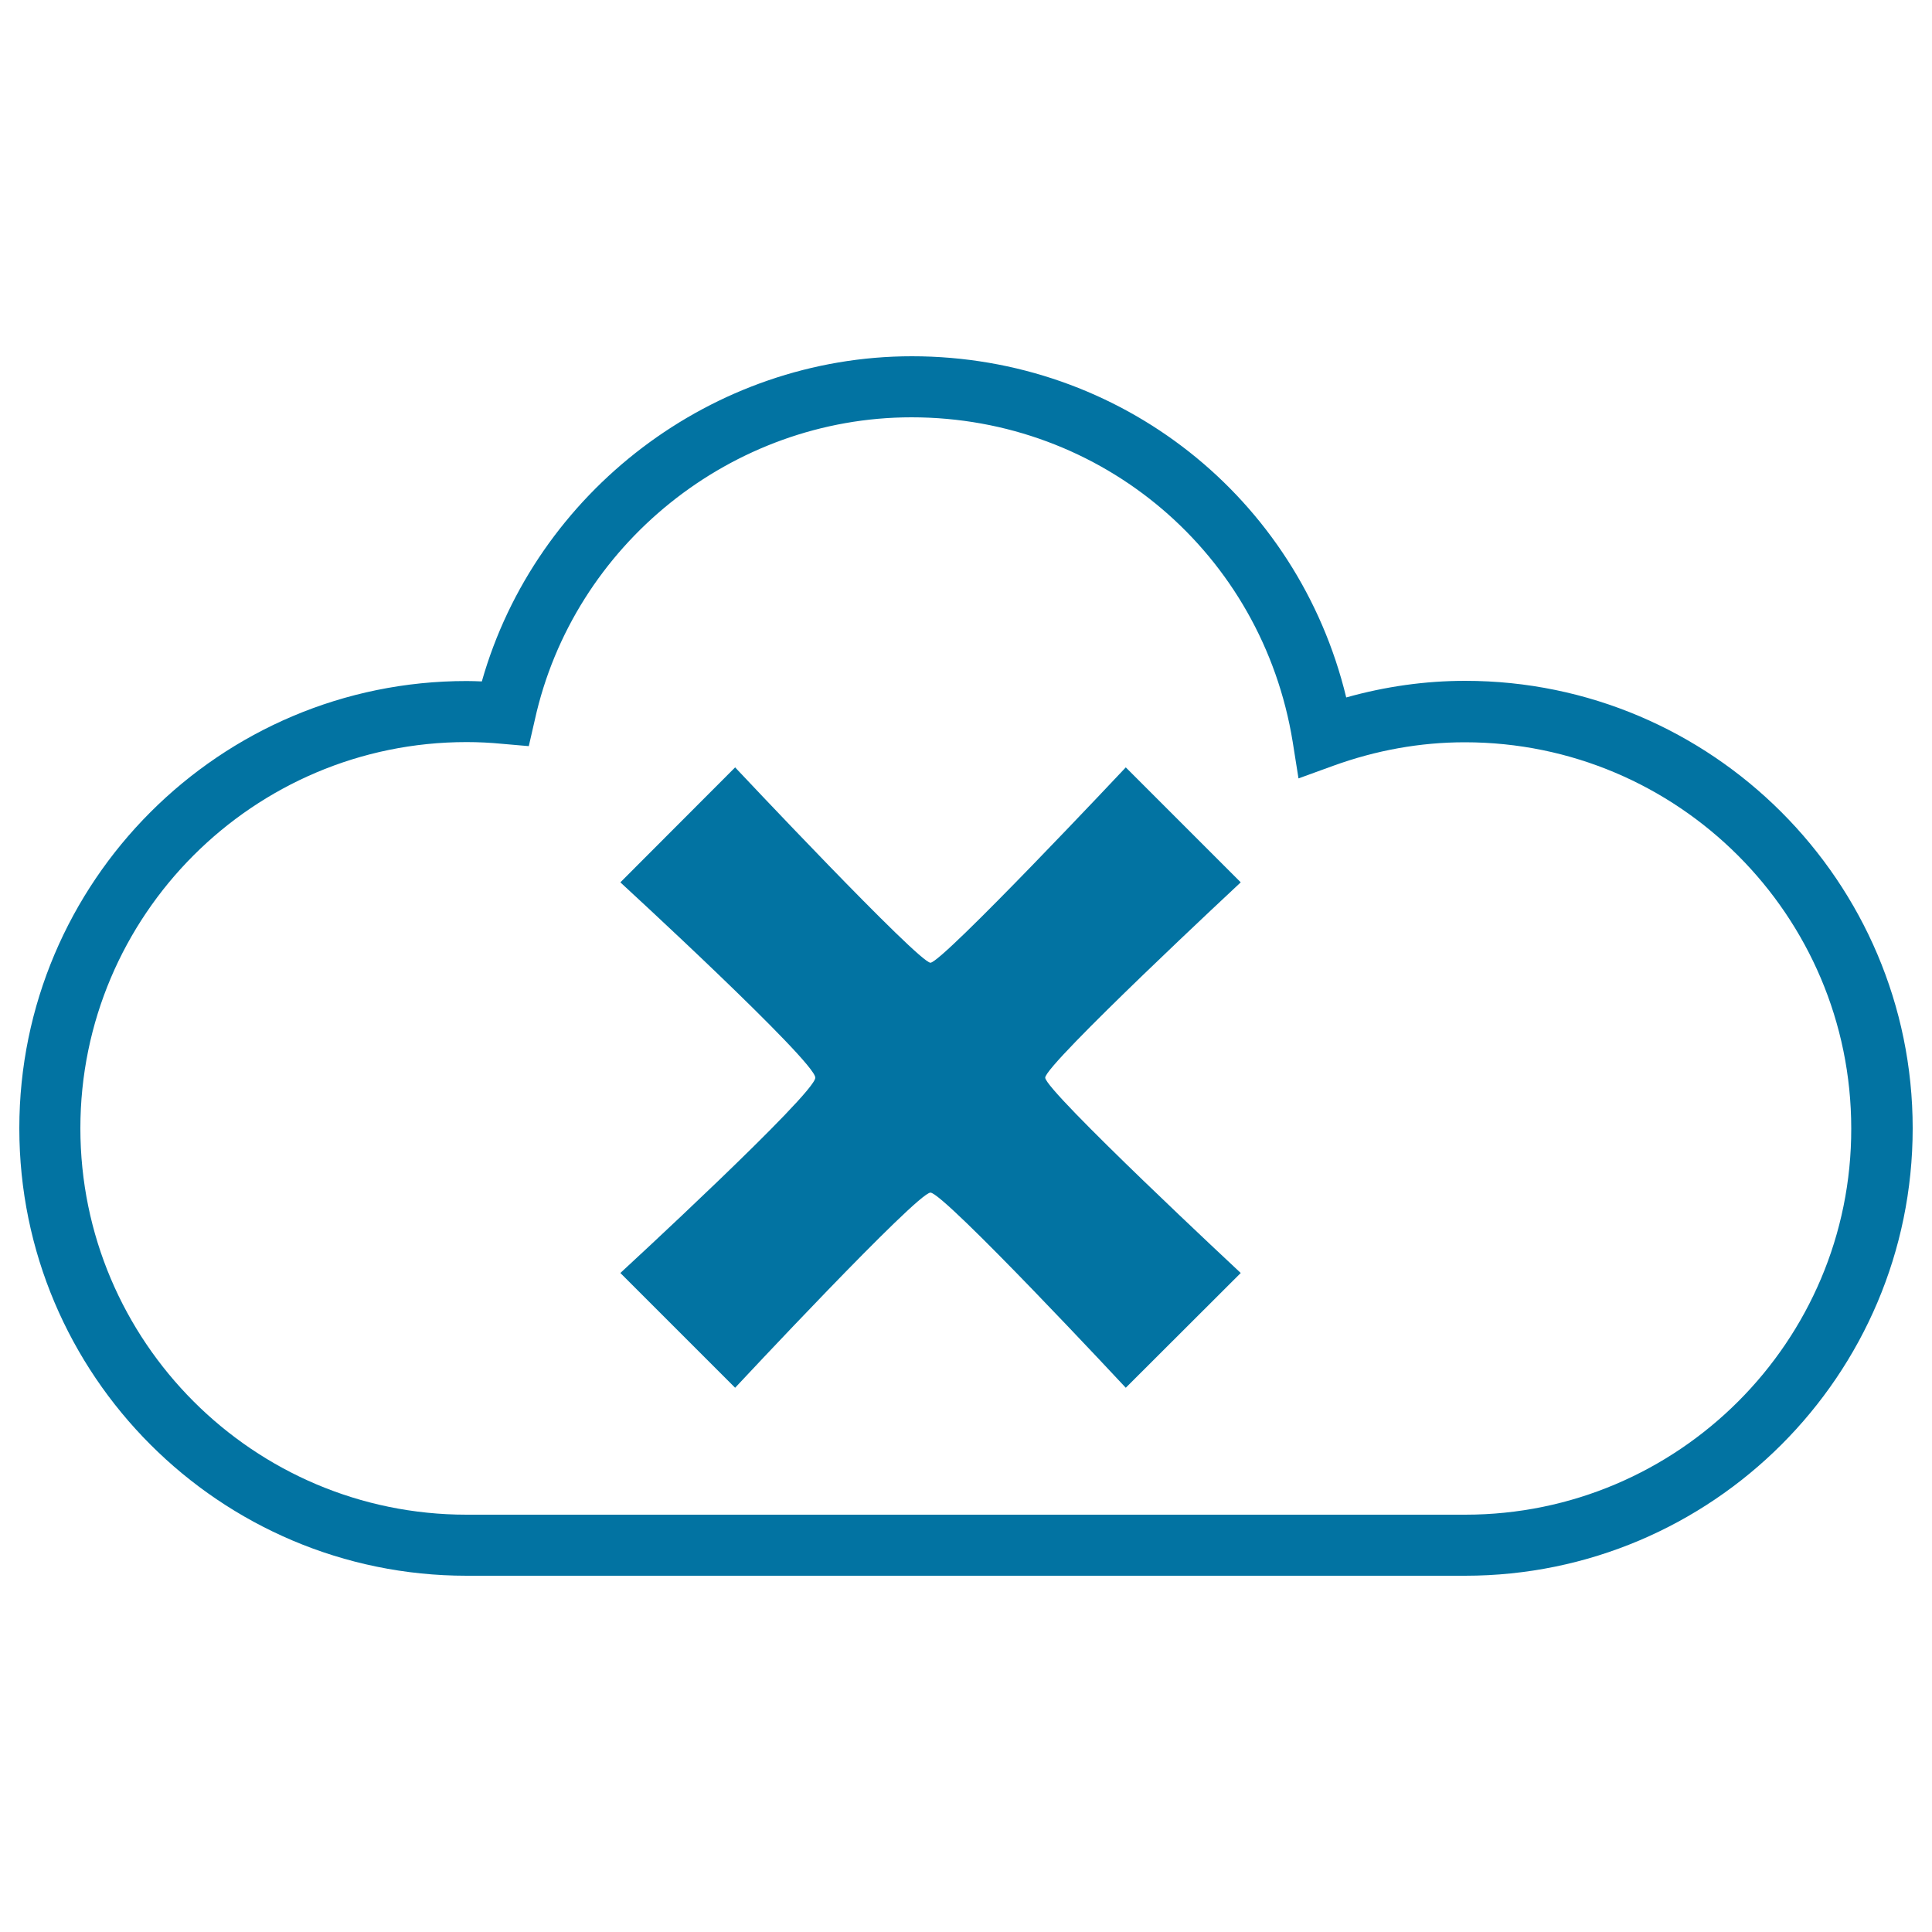 <svg xmlns="http://www.w3.org/2000/svg" viewBox="0 0 1000 1000" style="fill:#0273a2">
<title>Cancel Cloud Storage SVG icon</title>
<g><path d="M758.4,352.4c-20.7,0-41.3,2.9-61.6,8.6c-25-103.4-116.7-176.6-224.8-176.6c-103.1,0-194.7,70-222.6,168.3c-2.6-0.1-5.2-0.2-7.8-0.2C113.8,352.4,10,456.4,10,584c0,127.8,103.8,231.6,231.5,231.6h516.8C886.1,815.6,990,711.8,990,584C990,456.4,886,352.4,758.4,352.4z M758.4,784H241.5c-110.3,0-199.9-89.7-199.9-200c0-110.2,89.6-199.9,199.9-199.9c6.2,0,12.3,0.3,18.4,0.9l13.8,1.2l3.1-13.5c20-90.9,102.1-156.7,195-156.7c98.6,0,181.5,70.6,197.3,168l3,18.9l17.9-6.5c22.3-8.1,45.2-12.2,68.2-12.2c110.3,0,200,89.6,200,199.9C958.4,694.3,868.6,784,758.4,784z"/><path d="M642.2,456.7l-59.5-59.5c0,0-95,101.1-101.1,101.1c-6.1,0-101.1-101.1-101.1-101.1l-59.4,59.5c0,0,100.9,92.7,100.9,101.1c0,8.2-100.9,101.1-100.9,101.1l59.4,59.4c0,0,94.2-101,101.1-101c7,0,101.1,101,101.1,101l59.5-59.4c0,0-101.2-94.3-101.2-101.1C541,550.9,642.2,456.7,642.2,456.7z"/></g>
</svg>